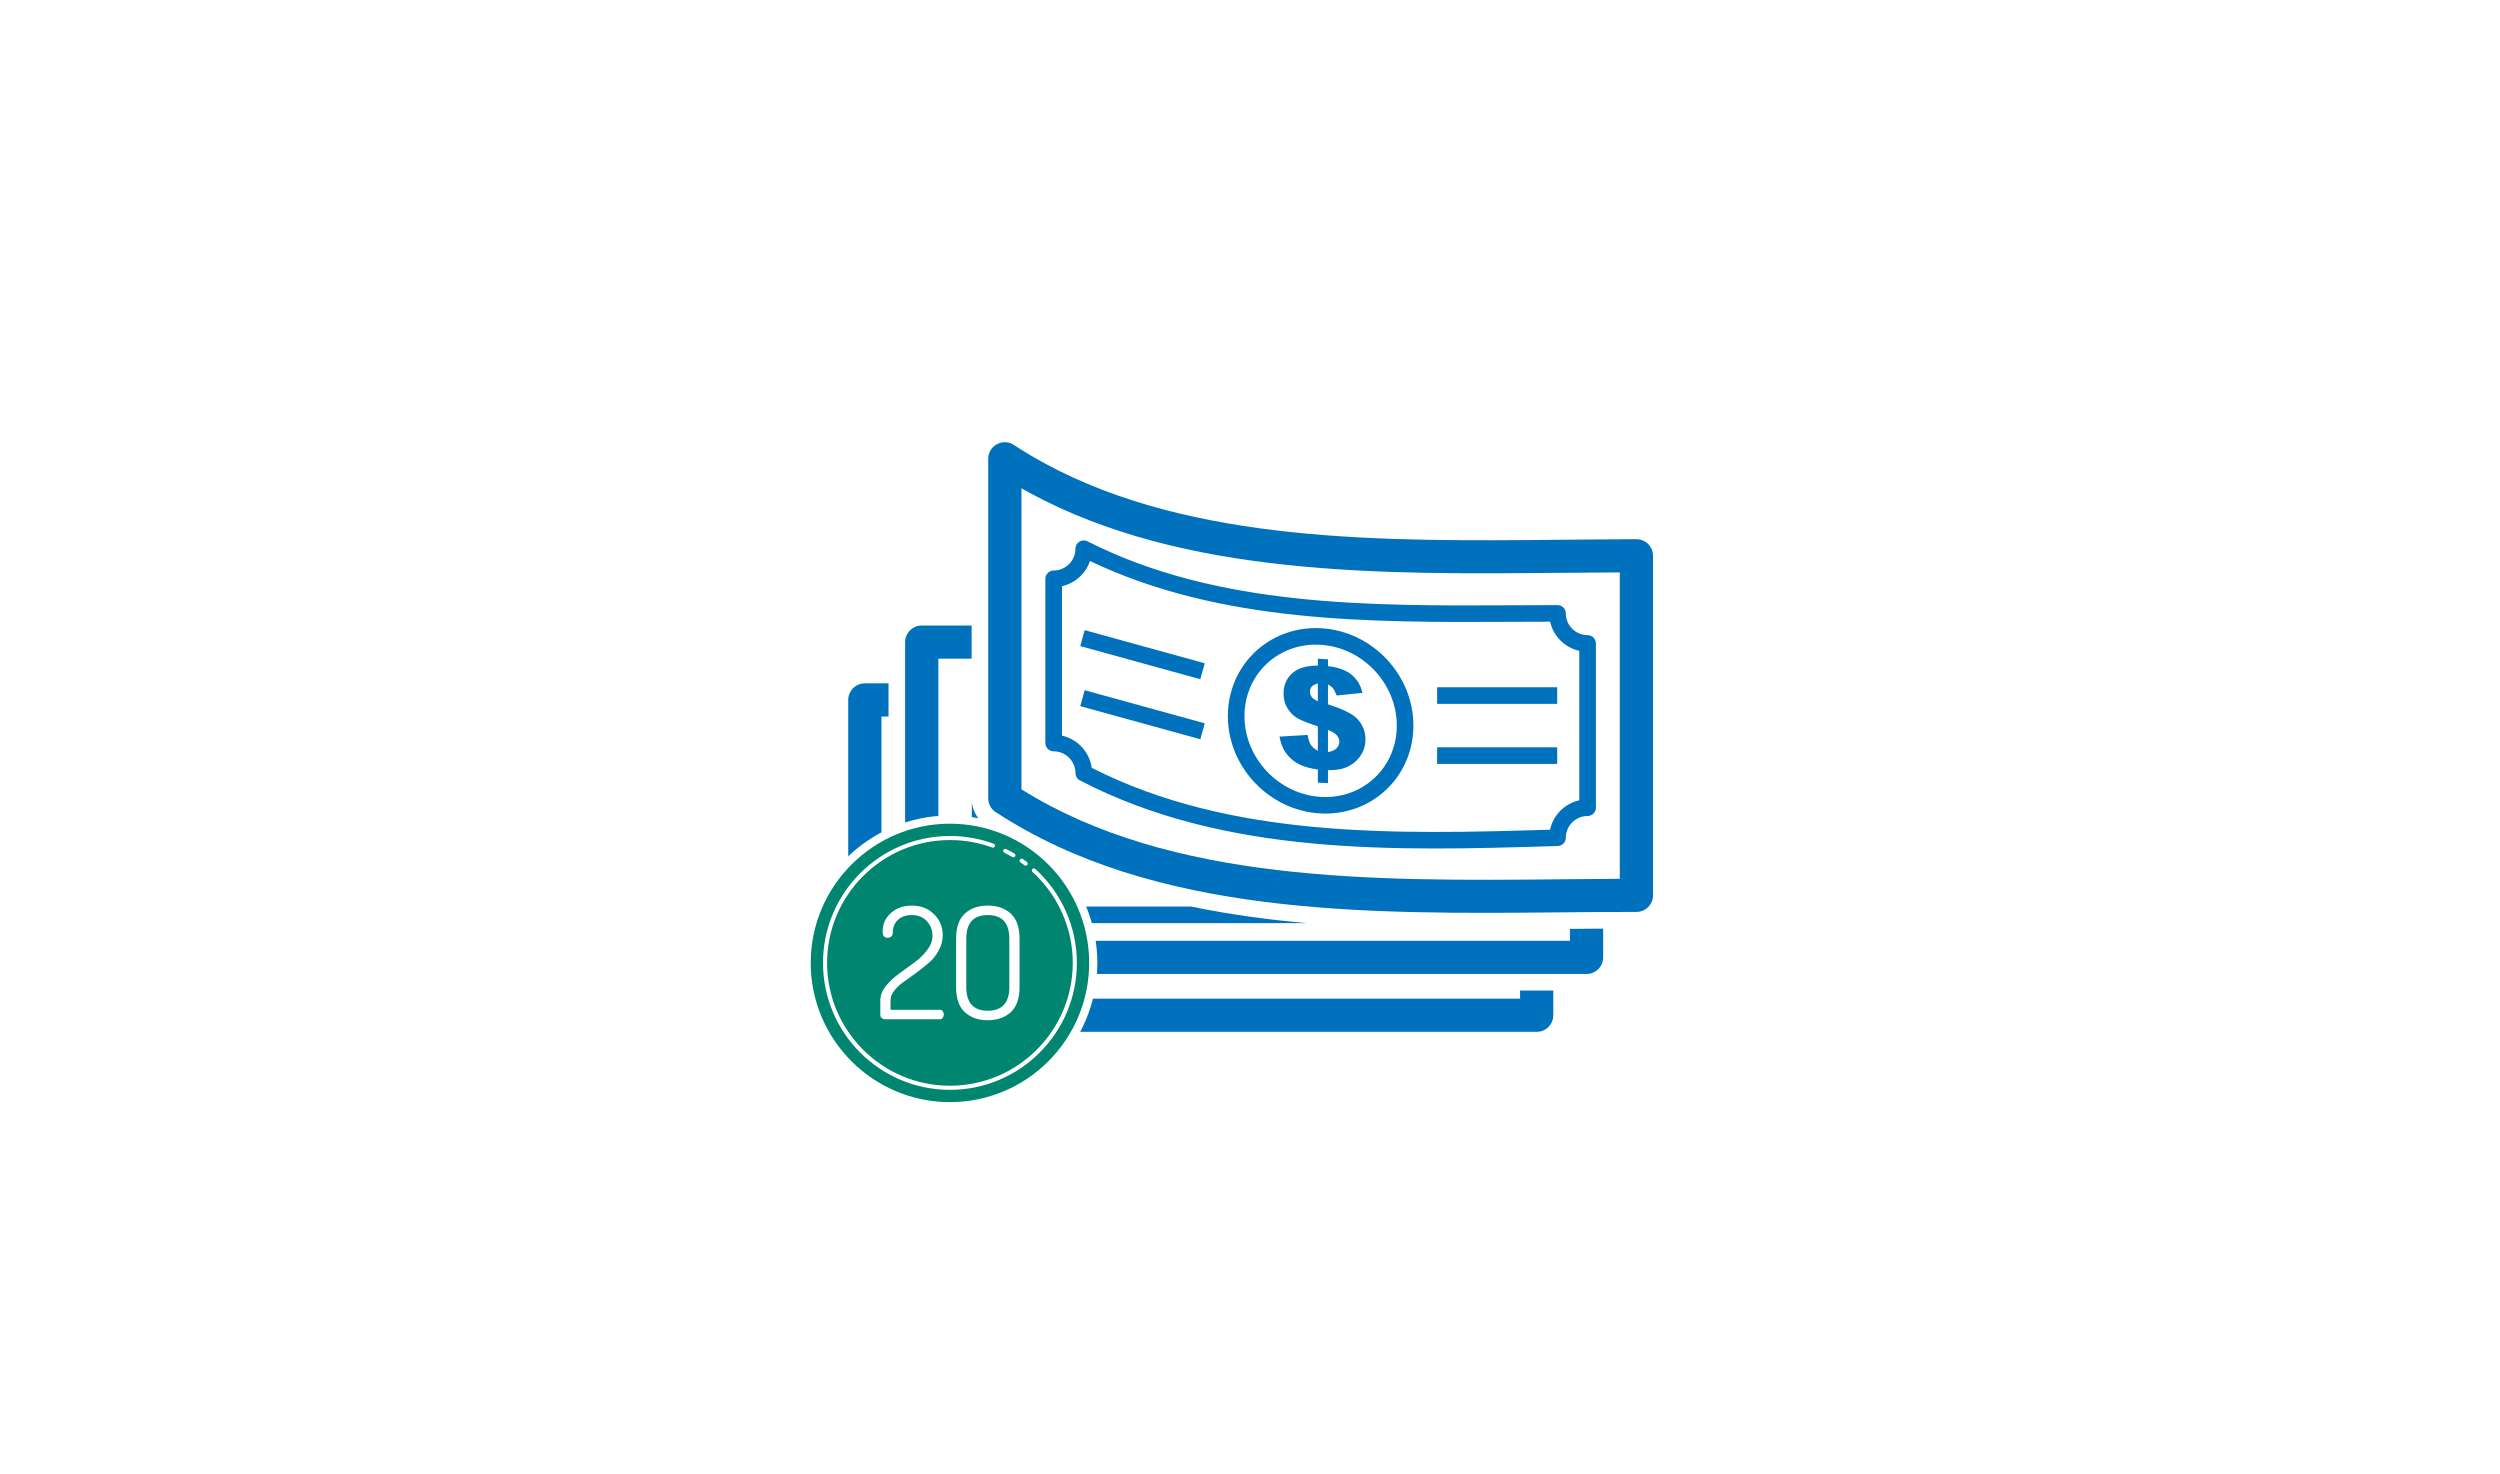 <svg xmlns="http://www.w3.org/2000/svg" xmlns:xlink="http://www.w3.org/1999/xlink" width="848" zoomAndPan="magnify" viewBox="0 0 636 375" height="500" preserveAspectRatio="xMidYMid meet" version="1.0"><defs><clipPath id="id1"><path d="M 251.023 112.5 L 420.531 112.5 L 420.531 232.324 L 251.023 232.324 Z M 251.023 112.5 " clip-rule="nonzero"/></clipPath><clipPath id="id2"><path d="M 215.789 173.512 L 395.262 173.512 L 395.262 262.496 L 215.789 262.496 Z M 215.789 173.512 " clip-rule="nonzero"/></clipPath><clipPath id="id3"><path d="M 204.164 207.461 L 279.164 207.461 L 279.164 282.461 L 204.164 282.461 Z M 204.164 207.461 " clip-rule="nonzero"/></clipPath></defs><rect x="-63.6" width="763.2" fill="#ffffff" y="-37.5" height="450" fill-opacity="1"/><rect x="-63.6" width="763.2" fill="#ffffff" y="-37.5" height="450" fill-opacity="1"/><rect x="-63.6" width="763.2" fill="#ffffff" y="-37.5" height="450" fill-opacity="1"/><g clip-path="url(#id1)"><path fill="#0071bc" d="M 258.27 113.418 C 259.414 114.164 260.633 114.918 261.914 115.684 C 263.188 116.441 264.535 117.207 265.961 117.977 C 303.355 138.215 352.293 137.746 397.27 137.316 C 404.566 137.246 411.777 137.176 416.305 137.176 C 418.641 137.176 420.531 139.07 420.531 141.398 L 420.531 227.773 C 420.531 230.105 418.641 231.992 416.305 231.992 C 408.375 231.992 402.895 232.047 397.332 232.102 C 347.855 232.574 293.695 233.09 253.324 206.605 L 253.312 206.621 C 252.078 205.812 251.41 204.469 251.406 203.094 L 251.406 116.719 C 251.406 114.391 253.301 112.5 255.637 112.5 C 256.633 112.5 257.547 112.844 258.27 113.418 Z M 261.965 125.398 C 261.273 125.023 260.574 124.637 259.863 124.23 L 259.863 200.809 C 297.922 224.637 349.805 224.145 397.27 223.691 C 402.586 223.641 407.855 223.59 412.074 223.566 L 412.074 145.625 C 406.312 145.641 401.852 145.68 397.336 145.723 C 351.305 146.164 301.223 146.645 261.965 125.398 " fill-opacity="1" fill-rule="nonzero"/></g><path fill="#0071bc" d="M 276.789 137.781 C 309.598 154.363 348.18 154.168 384.77 153.984 C 389.422 153.961 394.066 153.938 396.227 153.938 C 397.391 153.938 398.34 154.883 398.34 156.047 C 398.34 157.566 398.965 158.953 399.969 159.957 C 400.977 160.961 402.363 161.586 403.883 161.586 C 405.051 161.586 406 162.531 406 163.695 L 406 205.477 C 406 206.645 405.051 207.59 403.883 207.59 C 402.363 207.59 400.977 208.211 399.969 209.215 C 398.965 210.219 398.34 211.605 398.34 213.125 C 398.34 214.289 397.391 215.234 396.227 215.234 C 396.188 215.234 396.148 215.234 396.113 215.23 L 395.254 215.258 C 355.109 216.465 311.664 217.766 274.738 198.535 L 274.734 198.543 C 274.008 198.164 273.594 197.418 273.598 196.652 C 273.594 195.141 272.973 193.762 271.969 192.766 C 270.961 191.762 269.578 191.137 268.055 191.137 C 266.887 191.137 265.941 190.191 265.941 189.023 L 265.941 147.242 C 265.941 146.078 266.887 145.133 268.055 145.133 C 269.578 145.133 270.961 144.508 271.969 143.504 C 272.973 142.5 273.598 141.113 273.598 139.598 C 273.598 138.43 274.547 137.484 275.711 137.484 C 276.105 137.484 276.477 137.594 276.789 137.781 Z M 384.781 158.188 C 348.578 158.371 310.449 158.562 277.309 142.727 C 276.82 144.156 276.008 145.441 274.957 146.488 C 273.664 147.777 272.016 148.715 270.168 149.125 L 270.168 187.145 C 272.016 187.555 273.664 188.488 274.957 189.781 C 276.43 191.25 277.441 193.188 277.738 195.344 C 313.219 213.375 355.316 212.246 394.328 211.078 C 394.73 209.211 395.672 207.535 396.98 206.23 C 398.273 204.941 399.926 204.008 401.77 203.598 L 401.77 165.574 C 399.926 165.164 398.273 164.23 396.98 162.941 C 395.688 161.648 394.754 160 394.344 158.156 C 390.074 158.164 387.441 158.176 384.781 158.188 " fill-opacity="1" fill-rule="nonzero"/><path fill="#0071bc" d="M 336.086 159.824 C 342.578 160.188 348.449 163.141 352.691 167.613 C 356.941 172.094 359.57 178.105 359.57 184.586 C 359.57 184.977 359.559 185.418 359.531 185.918 C 359.191 191.898 356.609 197.164 352.609 200.934 C 348.613 204.699 343.203 206.969 337.195 206.969 L 337.195 206.977 C 336.812 206.977 336.363 206.965 335.855 206.934 C 329.367 206.57 323.5 203.617 319.254 199.141 L 319.25 199.145 L 319.246 199.141 L 319.238 199.145 C 319.203 199.105 319.168 199.062 319.133 199.02 C 314.949 194.555 312.367 188.59 312.367 182.172 C 312.367 181.785 312.383 181.34 312.41 180.836 C 312.746 174.859 315.328 169.594 319.328 165.824 C 323.324 162.059 328.734 159.789 334.742 159.789 L 334.742 159.781 C 335.129 159.781 335.574 159.797 336.086 159.824 Z M 349.637 170.516 C 346.102 166.789 341.23 164.332 335.855 164.027 C 335.539 164.012 335.172 164.004 334.742 164.004 L 334.742 163.992 C 329.859 163.992 325.461 165.836 322.219 168.891 C 318.984 171.941 316.895 176.207 316.621 181.07 C 316.605 181.375 316.598 181.742 316.598 182.172 C 316.598 187.492 318.742 192.438 322.211 196.145 C 322.246 196.18 322.277 196.211 322.309 196.246 L 320.773 197.695 L 322.305 196.25 C 325.832 199.973 330.707 202.426 336.086 202.73 C 336.398 202.746 336.77 202.754 337.195 202.754 L 337.195 202.762 C 342.082 202.762 346.477 200.922 349.719 197.867 C 352.957 194.816 355.043 190.551 355.316 185.688 C 355.332 185.383 355.344 185.016 355.344 184.586 C 355.344 179.215 353.16 174.234 349.637 170.516 " fill-opacity="1" fill-rule="nonzero"/><path fill="#0071bc" d="M 275.941 160.316 L 306.488 168.742 L 305.367 172.797 L 274.82 164.371 L 275.941 160.316 " fill-opacity="1" fill-rule="nonzero"/><path fill="#0071bc" d="M 275.941 175.59 L 306.488 184.016 L 305.367 188.07 L 274.82 179.645 L 275.941 175.59 " fill-opacity="1" fill-rule="nonzero"/><path fill="#0071bc" d="M 365.609 174.836 L 396.152 174.836 L 396.152 179.059 L 365.609 179.059 L 365.609 174.836 " fill-opacity="1" fill-rule="nonzero"/><path fill="#0071bc" d="M 365.609 190.113 L 396.152 190.113 L 396.152 194.336 L 365.609 194.336 L 365.609 190.113 " fill-opacity="1" fill-rule="nonzero"/><path fill="#0071bc" d="M 346.598 176.262 L 340.039 176.934 C 339.715 176.078 339.414 175.484 339.148 175.145 C 338.883 174.805 338.453 174.457 337.836 174.094 L 337.836 179.18 C 341.41 180.332 343.793 181.465 344.996 182.594 C 346.578 184.098 347.371 185.945 347.371 188.133 C 347.371 189.406 347.09 190.566 346.516 191.602 C 345.945 192.633 345.219 193.484 344.332 194.152 C 343.445 194.816 342.5 195.277 341.5 195.547 C 340.5 195.816 339.281 195.941 337.836 195.914 L 337.836 199.242 L 335.262 199.098 L 335.262 195.77 C 333.535 195.523 332.133 195.168 331.066 194.695 C 329.988 194.234 329.062 193.625 328.277 192.859 C 327.496 192.102 326.895 191.297 326.469 190.445 C 326.047 189.594 325.727 188.578 325.516 187.395 L 332.641 186.969 C 332.852 188.137 333.133 188.996 333.496 189.531 C 333.848 190.066 334.445 190.559 335.262 191 L 335.262 184.789 C 332.895 184.004 331.207 183.336 330.215 182.801 C 329.223 182.266 328.363 181.449 327.637 180.344 C 326.91 179.238 326.539 177.93 326.539 176.402 C 326.539 174.312 327.273 172.613 328.734 171.289 C 330.195 169.973 332.375 169.312 335.262 169.324 L 335.262 167.582 L 337.836 167.727 L 337.836 169.469 C 340.473 169.781 342.48 170.516 343.871 171.676 C 345.266 172.828 346.176 174.359 346.598 176.262 Z M 335.262 173.867 C 334.512 174.07 333.988 174.348 333.699 174.691 C 333.406 175.039 333.254 175.457 333.254 175.949 C 333.254 176.469 333.406 176.926 333.707 177.32 C 334.004 177.723 334.523 178.07 335.262 178.371 Z M 337.836 191.324 C 338.836 191.16 339.57 190.832 340.031 190.348 C 340.496 189.863 340.73 189.301 340.73 188.672 C 340.73 188.117 340.531 187.602 340.133 187.113 C 339.746 186.625 338.98 186.156 337.836 185.691 L 337.836 191.324 " fill-opacity="1" fill-rule="nonzero"/><path fill="#0071bc" d="M 234.496 159.129 L 247.18 159.129 L 247.18 167.57 L 238.723 167.57 L 238.723 239.332 L 399.391 239.332 L 399.391 236.305 C 402.207 236.277 405.027 236.258 407.848 236.242 L 407.848 243.555 C 407.848 245.887 405.953 247.777 403.621 247.777 L 234.496 247.777 C 232.16 247.777 230.266 245.887 230.266 243.555 L 230.266 163.352 C 230.266 161.02 232.16 159.129 234.496 159.129 " fill-opacity="1" fill-rule="nonzero"/><g clip-path="url(#id2)"><path fill="#0071bc" d="M 220.016 173.848 L 226.039 173.848 L 226.039 182.289 L 224.246 182.289 L 224.246 254.055 L 386.707 254.055 L 386.707 252 L 395.16 252 L 395.16 258.273 C 395.16 260.605 393.27 262.496 390.938 262.496 L 220.016 262.496 C 217.68 262.496 215.789 260.605 215.789 258.273 L 215.789 178.066 C 215.789 175.734 217.68 173.848 220.016 173.848 " fill-opacity="1" fill-rule="nonzero"/></g><path fill="#0071bc" d="M 332.551 234.852 L 257.215 234.852 C 256.047 234.852 255.102 233.906 255.102 232.742 C 255.102 231.168 254.453 229.734 253.41 228.691 C 252.367 227.648 250.934 227.004 249.355 227.004 C 248.188 227.004 247.238 226.059 247.238 224.895 L 247.238 204.105 C 247.535 206.555 248.895 208.777 250.992 210.152 L 251.469 210.465 L 251.469 223.008 C 253.367 223.422 255.07 224.379 256.402 225.707 C 257.73 227.035 258.688 228.734 259.102 230.629 L 303.027 230.629 C 312.695 232.637 322.59 233.973 332.551 234.852 " fill-opacity="1" fill-rule="nonzero"/><path fill="#008570" d="M 278.121 244.961 C 278.121 246.156 278.062 247.348 277.945 248.535 C 277.828 249.723 277.656 250.902 277.422 252.074 C 277.188 253.246 276.898 254.402 276.551 255.547 C 276.207 256.688 275.805 257.812 275.348 258.914 C 274.891 260.02 274.379 261.098 273.816 262.148 C 273.254 263.203 272.641 264.227 271.977 265.219 C 271.316 266.211 270.605 267.168 269.848 268.09 C 269.09 269.016 268.289 269.898 267.445 270.742 C 266.602 271.586 265.715 272.387 264.793 273.145 C 263.871 273.902 262.91 274.613 261.918 275.277 C 260.926 275.941 259.902 276.555 258.852 277.117 C 257.797 277.68 256.719 278.188 255.617 278.645 C 254.512 279.102 253.391 279.504 252.246 279.852 C 251.105 280.199 249.949 280.488 248.777 280.719 C 247.605 280.953 246.426 281.129 245.238 281.246 C 244.051 281.363 242.859 281.422 241.664 281.422 C 240.469 281.422 239.277 281.363 238.09 281.246 C 236.902 281.129 235.723 280.953 234.551 280.719 C 233.379 280.488 232.223 280.199 231.082 279.852 C 229.938 279.504 228.816 279.102 227.711 278.645 C 226.609 278.188 225.531 277.68 224.477 277.117 C 223.426 276.555 222.402 275.941 221.41 275.277 C 220.418 274.613 219.457 273.902 218.535 273.145 C 217.613 272.387 216.727 271.586 215.883 270.742 C 215.039 269.898 214.238 269.016 213.48 268.09 C 212.723 267.168 212.012 266.211 211.352 265.219 C 210.688 264.227 210.074 263.203 209.512 262.148 C 208.949 261.098 208.438 260.02 207.98 258.914 C 207.523 257.812 207.121 256.688 206.777 255.547 C 206.43 254.402 206.141 253.246 205.906 252.074 C 205.672 250.902 205.5 249.723 205.383 248.535 C 205.266 247.348 205.207 246.156 205.207 244.961 C 205.207 243.77 205.266 242.578 205.383 241.391 C 205.5 240.199 205.672 239.02 205.906 237.852 C 206.141 236.68 206.43 235.523 206.777 234.379 C 207.121 233.238 207.523 232.113 207.98 231.012 C 208.438 229.906 208.949 228.828 209.512 227.777 C 210.074 226.723 210.688 225.699 211.352 224.707 C 212.012 223.715 212.723 222.758 213.48 221.832 C 214.238 220.91 215.039 220.027 215.883 219.184 C 216.727 218.34 217.613 217.539 218.535 216.781 C 219.457 216.023 220.418 215.312 221.41 214.648 C 222.402 213.984 223.426 213.371 224.477 212.809 C 225.531 212.246 226.609 211.738 227.711 211.281 C 228.816 210.824 229.938 210.422 231.082 210.074 C 232.223 209.727 233.379 209.438 234.551 209.203 C 235.723 208.973 236.902 208.797 238.09 208.68 C 239.277 208.562 240.469 208.504 241.664 208.504 C 242.859 208.504 244.051 208.562 245.238 208.68 C 246.426 208.797 247.605 208.973 248.777 209.203 C 249.949 209.438 251.105 209.727 252.246 210.074 C 253.391 210.422 254.512 210.824 255.617 211.281 C 256.719 211.738 257.797 212.246 258.852 212.809 C 259.902 213.371 260.926 213.984 261.918 214.648 C 262.91 215.312 263.871 216.023 264.793 216.781 C 265.715 217.539 266.602 218.34 267.445 219.184 C 268.289 220.027 269.09 220.91 269.848 221.832 C 270.605 222.758 271.316 223.715 271.977 224.707 C 272.641 225.699 273.254 226.723 273.816 227.777 C 274.379 228.828 274.891 229.906 275.348 231.012 C 275.805 232.113 276.207 233.238 276.551 234.379 C 276.898 235.523 277.188 236.68 277.422 237.852 C 277.656 239.02 277.828 240.199 277.945 241.391 C 278.062 242.578 278.121 243.77 278.121 244.961 Z M 278.121 244.961 " fill-opacity="1" fill-rule="nonzero"/><g clip-path="url(#id3)"><path fill="#ffffff" d="M 241.664 282.461 C 220.984 282.461 204.164 265.641 204.164 244.961 C 204.164 224.285 220.984 207.461 241.664 207.461 C 262.344 207.461 279.164 224.285 279.164 244.961 C 279.164 265.641 262.344 282.461 241.664 282.461 Z M 241.664 209.547 C 222.137 209.547 206.246 225.434 206.246 244.961 C 206.246 264.492 222.137 280.379 241.664 280.379 C 261.191 280.379 277.082 264.492 277.082 244.961 C 277.082 225.434 261.191 209.547 241.664 209.547 Z M 241.664 209.547 " fill-opacity="1" fill-rule="nonzero"/></g><path fill="#ffffff" d="M 257.809 218.117 C 257.719 218.117 257.629 218.094 257.543 218.043 C 256.879 217.648 256.191 217.277 255.496 216.934 C 255.238 216.805 255.133 216.492 255.258 216.234 C 255.387 215.977 255.703 215.875 255.957 216 C 256.676 216.355 257.387 216.738 258.074 217.148 C 258.32 217.293 258.402 217.613 258.258 217.859 C 258.16 218.023 257.988 218.117 257.809 218.117 Z M 257.809 218.117 " fill-opacity="1" fill-rule="nonzero"/><path fill="#ffffff" d="M 260.934 220.223 C 260.824 220.223 260.715 220.188 260.617 220.117 C 260.281 219.859 259.941 219.609 259.594 219.367 C 259.359 219.199 259.301 218.875 259.469 218.641 C 259.633 218.402 259.957 218.348 260.191 218.512 C 260.551 218.766 260.902 219.023 261.25 219.289 C 261.48 219.461 261.523 219.789 261.348 220.02 C 261.246 220.152 261.09 220.223 260.934 220.223 Z M 260.934 220.223 " fill-opacity="1" fill-rule="nonzero"/><path fill="#ffffff" d="M 241.664 277.254 C 223.859 277.254 209.371 262.77 209.371 244.961 C 209.371 227.156 223.859 212.672 241.664 212.672 C 245.484 212.672 249.227 213.332 252.781 214.637 C 253.051 214.734 253.191 215.035 253.09 215.305 C 252.992 215.574 252.691 215.715 252.422 215.613 C 248.98 214.352 245.363 213.711 241.664 213.711 C 224.434 213.711 210.414 227.73 210.414 244.961 C 210.414 262.195 224.434 276.211 241.664 276.211 C 258.895 276.211 272.914 262.195 272.914 244.961 C 272.914 236.172 269.18 227.738 262.668 221.824 C 262.453 221.629 262.438 221.301 262.633 221.086 C 262.828 220.875 263.156 220.859 263.367 221.051 C 270.098 227.164 273.957 235.879 273.957 244.961 C 273.957 262.77 259.469 277.254 241.664 277.254 Z M 241.664 277.254 " fill-opacity="1" fill-rule="nonzero"/><path fill="#ffffff" d="M 223.957 258.277 L 223.957 254.434 C 223.957 253.219 224.406 252.043 225.312 250.906 C 226.215 249.773 227.316 248.727 228.609 247.777 L 232.484 244.961 C 233.801 244.012 234.922 242.938 235.844 241.734 C 236.766 240.531 237.227 239.297 237.227 238.027 C 237.227 236.652 236.758 235.438 235.824 234.379 C 234.887 233.324 233.578 232.793 231.891 232.793 C 230.469 232.793 229.312 233.199 228.43 234.008 C 227.547 234.82 227.105 235.984 227.105 237.496 C 227.105 237.789 226.98 238.039 226.73 238.254 C 226.48 238.469 226.148 238.57 225.727 238.57 C 224.941 238.57 224.547 238.031 224.547 236.949 C 224.547 235.051 225.258 233.48 226.68 232.242 C 228.102 231 229.863 230.379 231.969 230.379 C 234.234 230.379 236.109 231.102 237.594 232.547 C 239.082 233.992 239.828 235.793 239.828 237.945 C 239.828 239.27 239.496 240.535 238.84 241.75 C 238.184 242.969 237.367 244 236.395 244.844 C 235.418 245.691 234.355 246.547 233.195 247.422 L 229.992 249.719 C 229.02 250.379 228.203 251.125 227.543 251.957 C 226.883 252.789 226.555 253.617 226.555 254.438 L 226.555 256.895 L 239.156 256.895 C 239.418 256.895 239.641 257.012 239.824 257.25 C 240.008 257.488 240.102 257.766 240.102 258.082 C 240.102 258.398 240.012 258.68 239.828 258.93 C 239.645 259.184 239.422 259.309 239.16 259.309 L 225.172 259.309 C 224.887 259.309 224.609 259.207 224.348 259.012 C 224.086 258.812 223.957 258.57 223.957 258.277 Z M 223.957 258.277 " fill-opacity="1" fill-rule="nonzero"/><path fill="#ffffff" d="M 243.227 251.078 L 243.227 238.809 C 243.227 235.906 243.969 233.777 245.453 232.418 C 246.934 231.059 248.879 230.379 251.289 230.379 C 253.699 230.379 255.648 231.059 257.137 232.418 C 258.625 233.777 259.371 235.906 259.371 238.809 L 259.371 251.078 C 259.371 254.008 258.625 256.148 257.137 257.508 C 255.648 258.867 253.699 259.547 251.289 259.547 C 248.879 259.547 246.934 258.867 245.453 257.508 C 243.969 256.148 243.227 254.004 243.227 251.078 Z M 245.824 251.078 C 245.824 255.113 247.648 257.133 251.297 257.133 C 254.949 257.133 256.773 255.113 256.773 251.078 L 256.773 238.809 C 256.773 234.797 254.949 232.793 251.297 232.793 C 247.652 232.793 245.824 234.797 245.824 238.809 Z M 245.824 251.078 " fill-opacity="1" fill-rule="nonzero"/></svg>